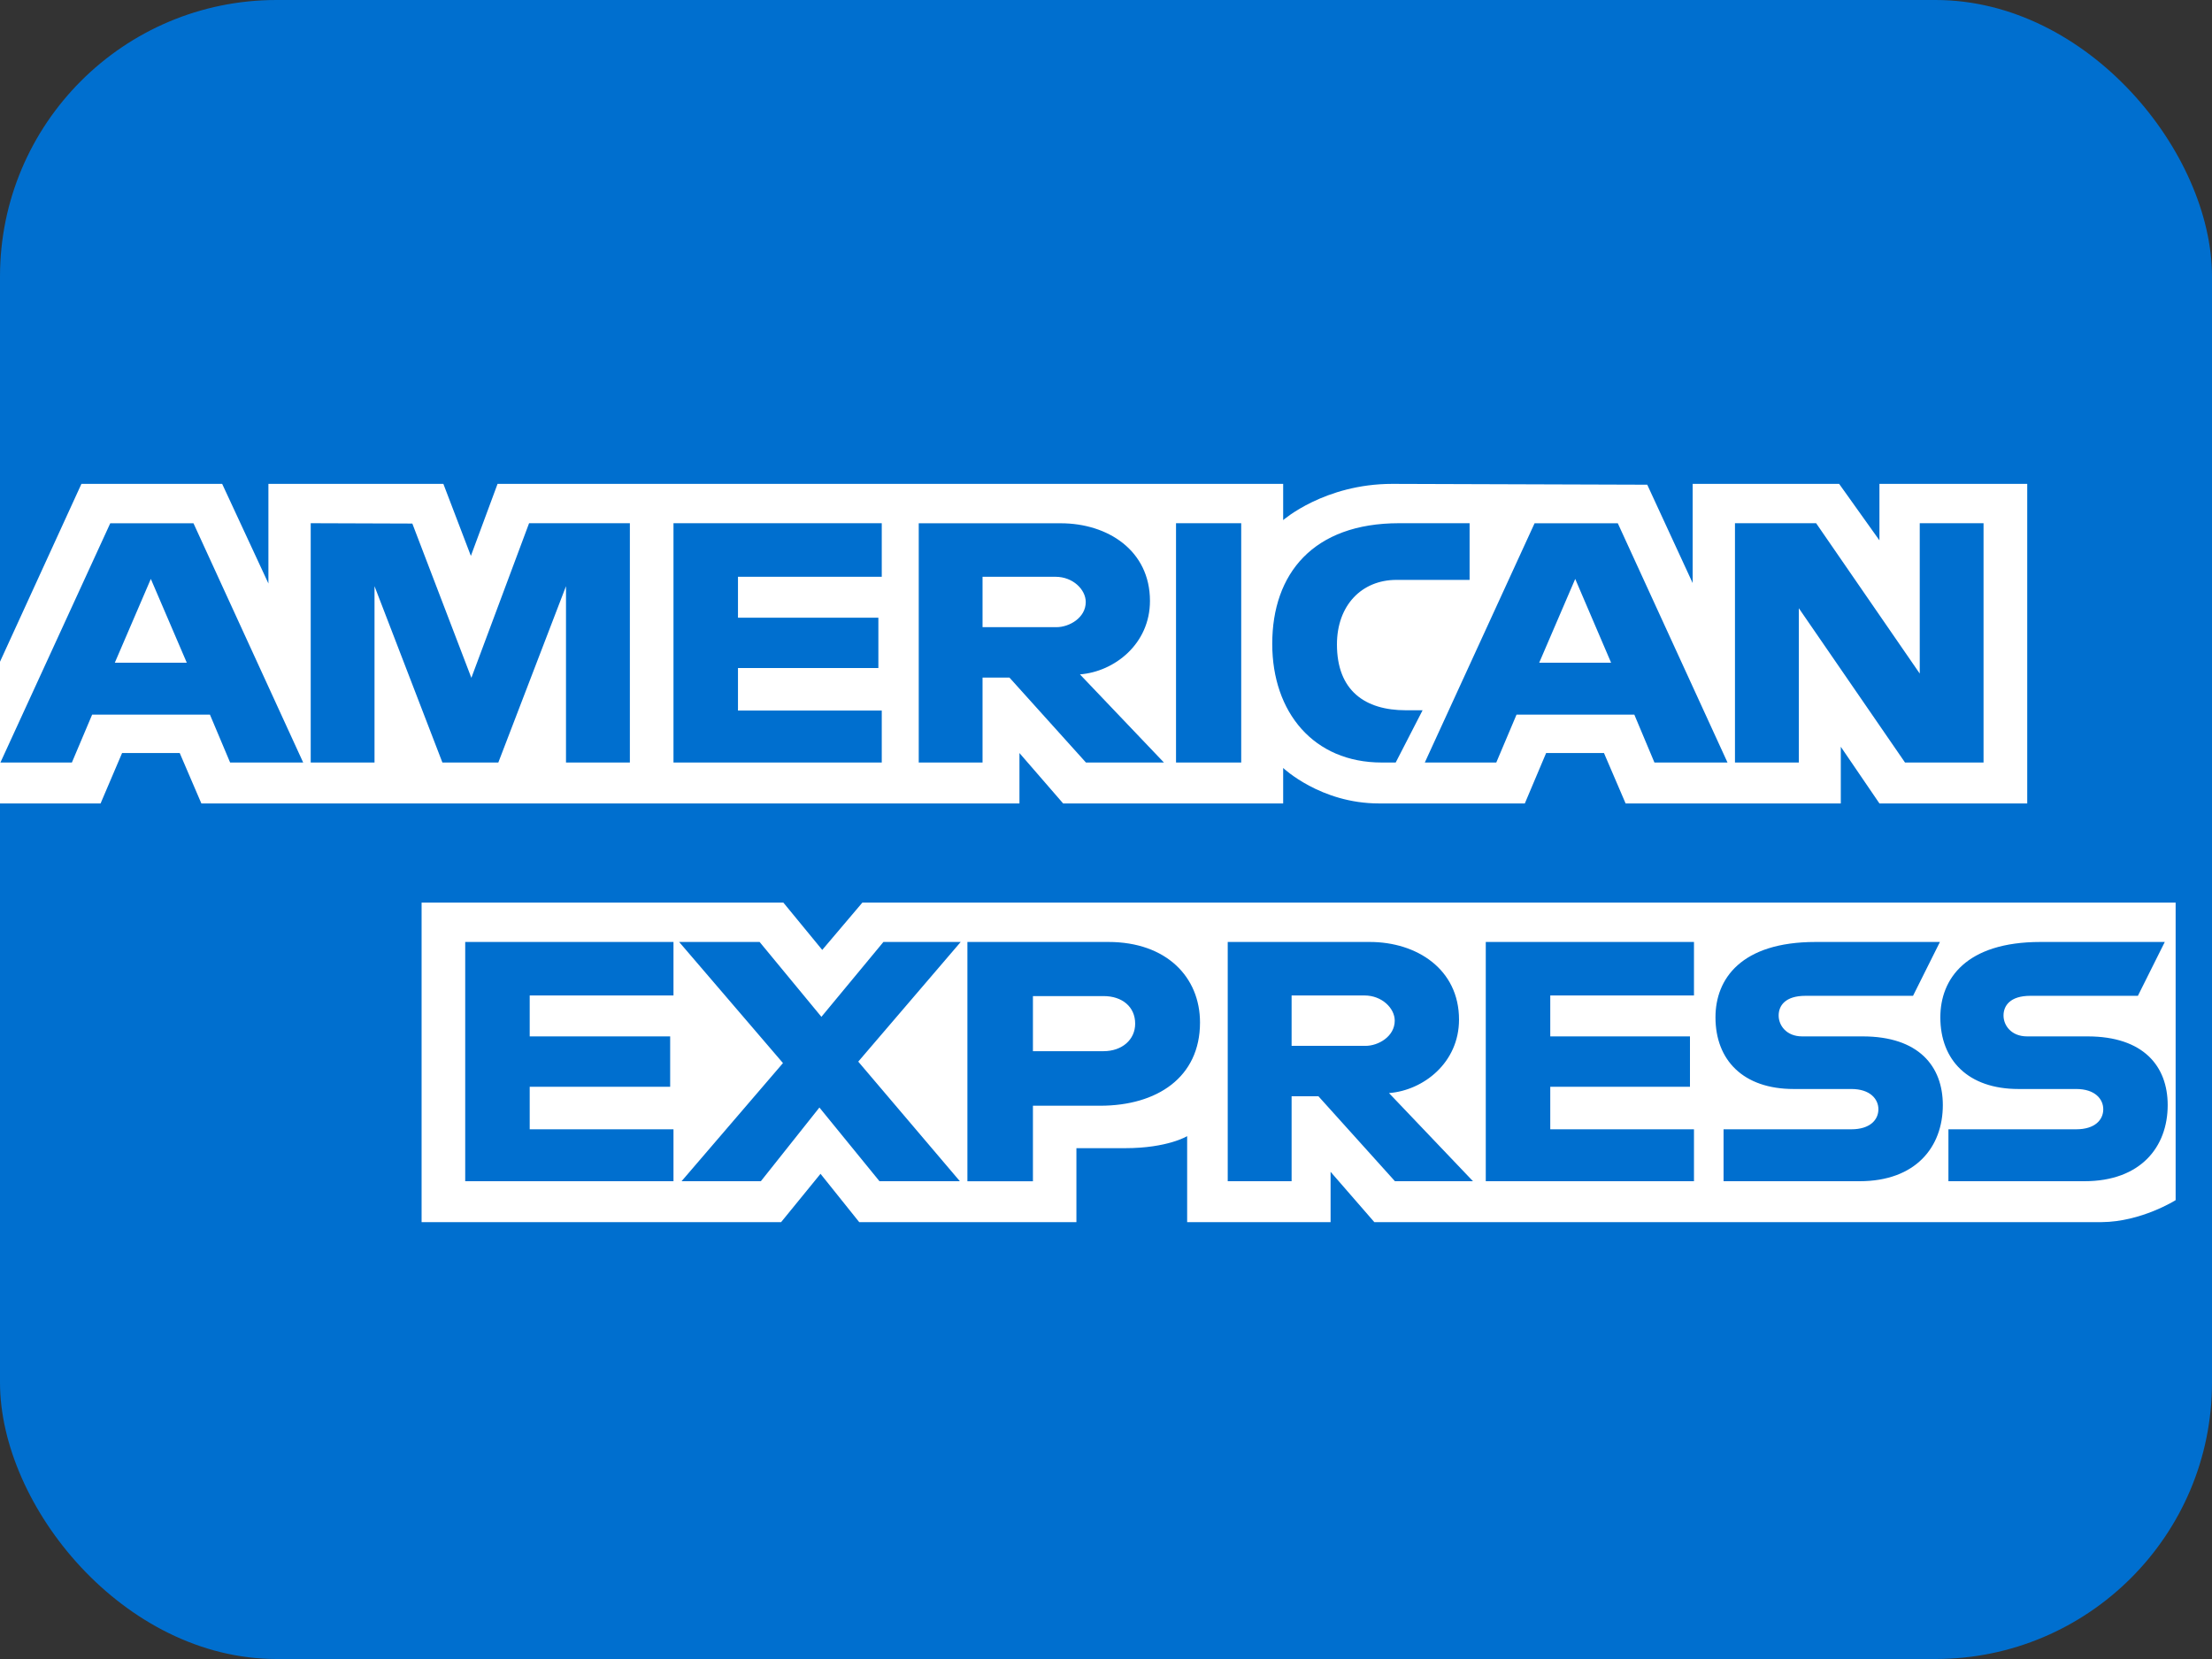 <svg xmlns="http://www.w3.org/2000/svg" width="32" height="24" viewBox="0 0 32 24" fill="none"><rect x="0" y="0" width="32" height="24" fill="#333333" stroke="none"/><rect width="32" height="24" rx="4" fill="#006FCF"></rect><path fill-rule="evenodd" clip-rule="evenodd" d="M6.099 17.68V13.058H11.333L11.895 13.742L12.475 13.058H31.474V17.362C31.474 17.362 30.977 17.676 30.403 17.68H19.882L19.249 16.952V17.68H17.174V16.436C17.174 16.436 16.891 16.61 16.278 16.61H15.572V17.68H12.43L11.87 16.981L11.3 17.68H6.099ZM0 9.573L1.178 7H3.214L3.883 8.441V7H6.414L6.812 8.042L7.198 7H18.563V7.524C18.563 7.524 19.161 7 20.142 7L23.83 7.012L24.487 8.435V7H26.606L27.189 7.817V7H29.327V11.623H27.189L26.63 10.803V11.623H23.517L23.204 10.894H22.367L22.059 11.623H19.948C19.103 11.623 18.563 11.11 18.563 11.11V11.623H15.38L14.748 10.894V11.623H2.913L2.6 10.894H1.766L1.455 11.623H0V9.573ZM0.006 11.031L1.595 7.57H2.799L4.386 11.031H3.329L3.037 10.338H1.333L1.04 11.031H0.006ZM2.702 9.587L2.182 8.375L1.661 9.587H2.702ZM4.495 11.031V7.569L5.965 7.574L6.819 9.806L7.654 7.569H9.112V11.031H8.188V8.48L7.209 11.031H6.4L5.418 8.48V11.031H4.495ZM9.743 11.031V7.569H12.756V8.344H10.676V8.936H12.707V9.664H10.676V10.279H12.756V11.031H9.743ZM13.291 11.031V7.57H15.345C16.026 7.57 16.636 7.964 16.636 8.693C16.636 9.316 16.122 9.717 15.623 9.756L16.838 11.031H15.71L14.603 9.802H14.214V11.031H13.291ZM15.269 8.344H14.214V9.073H15.283C15.468 9.073 15.707 8.938 15.707 8.709C15.707 8.53 15.523 8.344 15.269 8.344ZM17.956 11.031H17.013V7.569H17.956V11.031ZM20.191 11.031H19.988C19.003 11.031 18.405 10.304 18.405 9.314C18.405 8.3 18.996 7.569 20.24 7.569H21.26V8.389H20.202C19.698 8.389 19.341 8.758 19.341 9.323C19.341 9.993 19.749 10.275 20.337 10.275H20.58L20.191 11.031ZM20.612 11.031L22.2 7.57H23.404L24.991 11.031H23.934L23.643 10.338H21.939L21.646 11.031H20.612ZM23.307 9.587L22.788 8.375L22.267 9.587H23.307ZM25.099 11.031V7.569H26.273L27.772 9.744V7.569H28.695V11.031H27.559L26.023 8.799V11.031H25.099ZM6.73 17.088V13.627H9.743V14.401H7.663V14.993H9.695V15.722H7.663V16.337H9.743V17.088H6.73ZM21.494 17.088V13.627H24.506V14.401H22.427V14.993H24.448V15.722H22.427V16.337H24.506V17.088H21.494ZM9.86 17.088L11.327 15.379L9.825 13.627H10.989L11.883 14.71L12.78 13.627H13.898L12.416 15.358L13.886 17.088H12.723L11.854 16.022L11.007 17.088H9.86ZM13.995 17.089V13.627H16.035C16.872 13.627 17.36 14.133 17.36 14.792C17.36 15.587 16.737 15.996 15.915 15.996H14.943V17.089H13.995ZM15.966 14.41H14.943V15.207H15.963C16.233 15.207 16.422 15.04 16.422 14.809C16.422 14.563 16.232 14.41 15.966 14.41ZM17.761 17.088V13.627H19.816C20.497 13.627 21.107 14.021 21.107 14.75C21.107 15.373 20.593 15.774 20.094 15.813L21.309 17.088H20.18L19.073 15.859H18.685V17.088H17.761ZM19.74 14.401H18.685V15.13H19.754C19.939 15.13 20.177 14.995 20.177 14.765C20.177 14.587 19.993 14.401 19.74 14.401ZM24.934 17.088V16.337H26.782C27.055 16.337 27.174 16.198 27.174 16.047C27.174 15.901 27.056 15.754 26.782 15.754H25.947C25.221 15.754 24.817 15.339 24.817 14.717C24.817 14.162 25.187 13.627 26.265 13.627H28.064L27.675 14.406H26.12C25.822 14.406 25.731 14.552 25.731 14.691C25.731 14.835 25.844 14.993 26.071 14.993H26.946C27.755 14.993 28.106 15.423 28.106 15.987C28.106 16.592 27.715 17.088 26.902 17.088H24.934ZM28.187 17.088V16.337H30.035C30.309 16.337 30.427 16.198 30.427 16.047C30.427 15.901 30.309 15.754 30.035 15.754H29.2C28.474 15.754 28.07 15.339 28.07 14.717C28.07 14.162 28.44 13.627 29.519 13.627H31.317L30.928 14.406H29.373C29.076 14.406 28.984 14.552 28.984 14.691C28.984 14.835 29.097 14.993 29.325 14.993H30.199C31.008 14.993 31.359 15.423 31.359 15.987C31.359 16.592 30.968 17.088 30.155 17.088H28.187Z" fill="white"></path></svg>